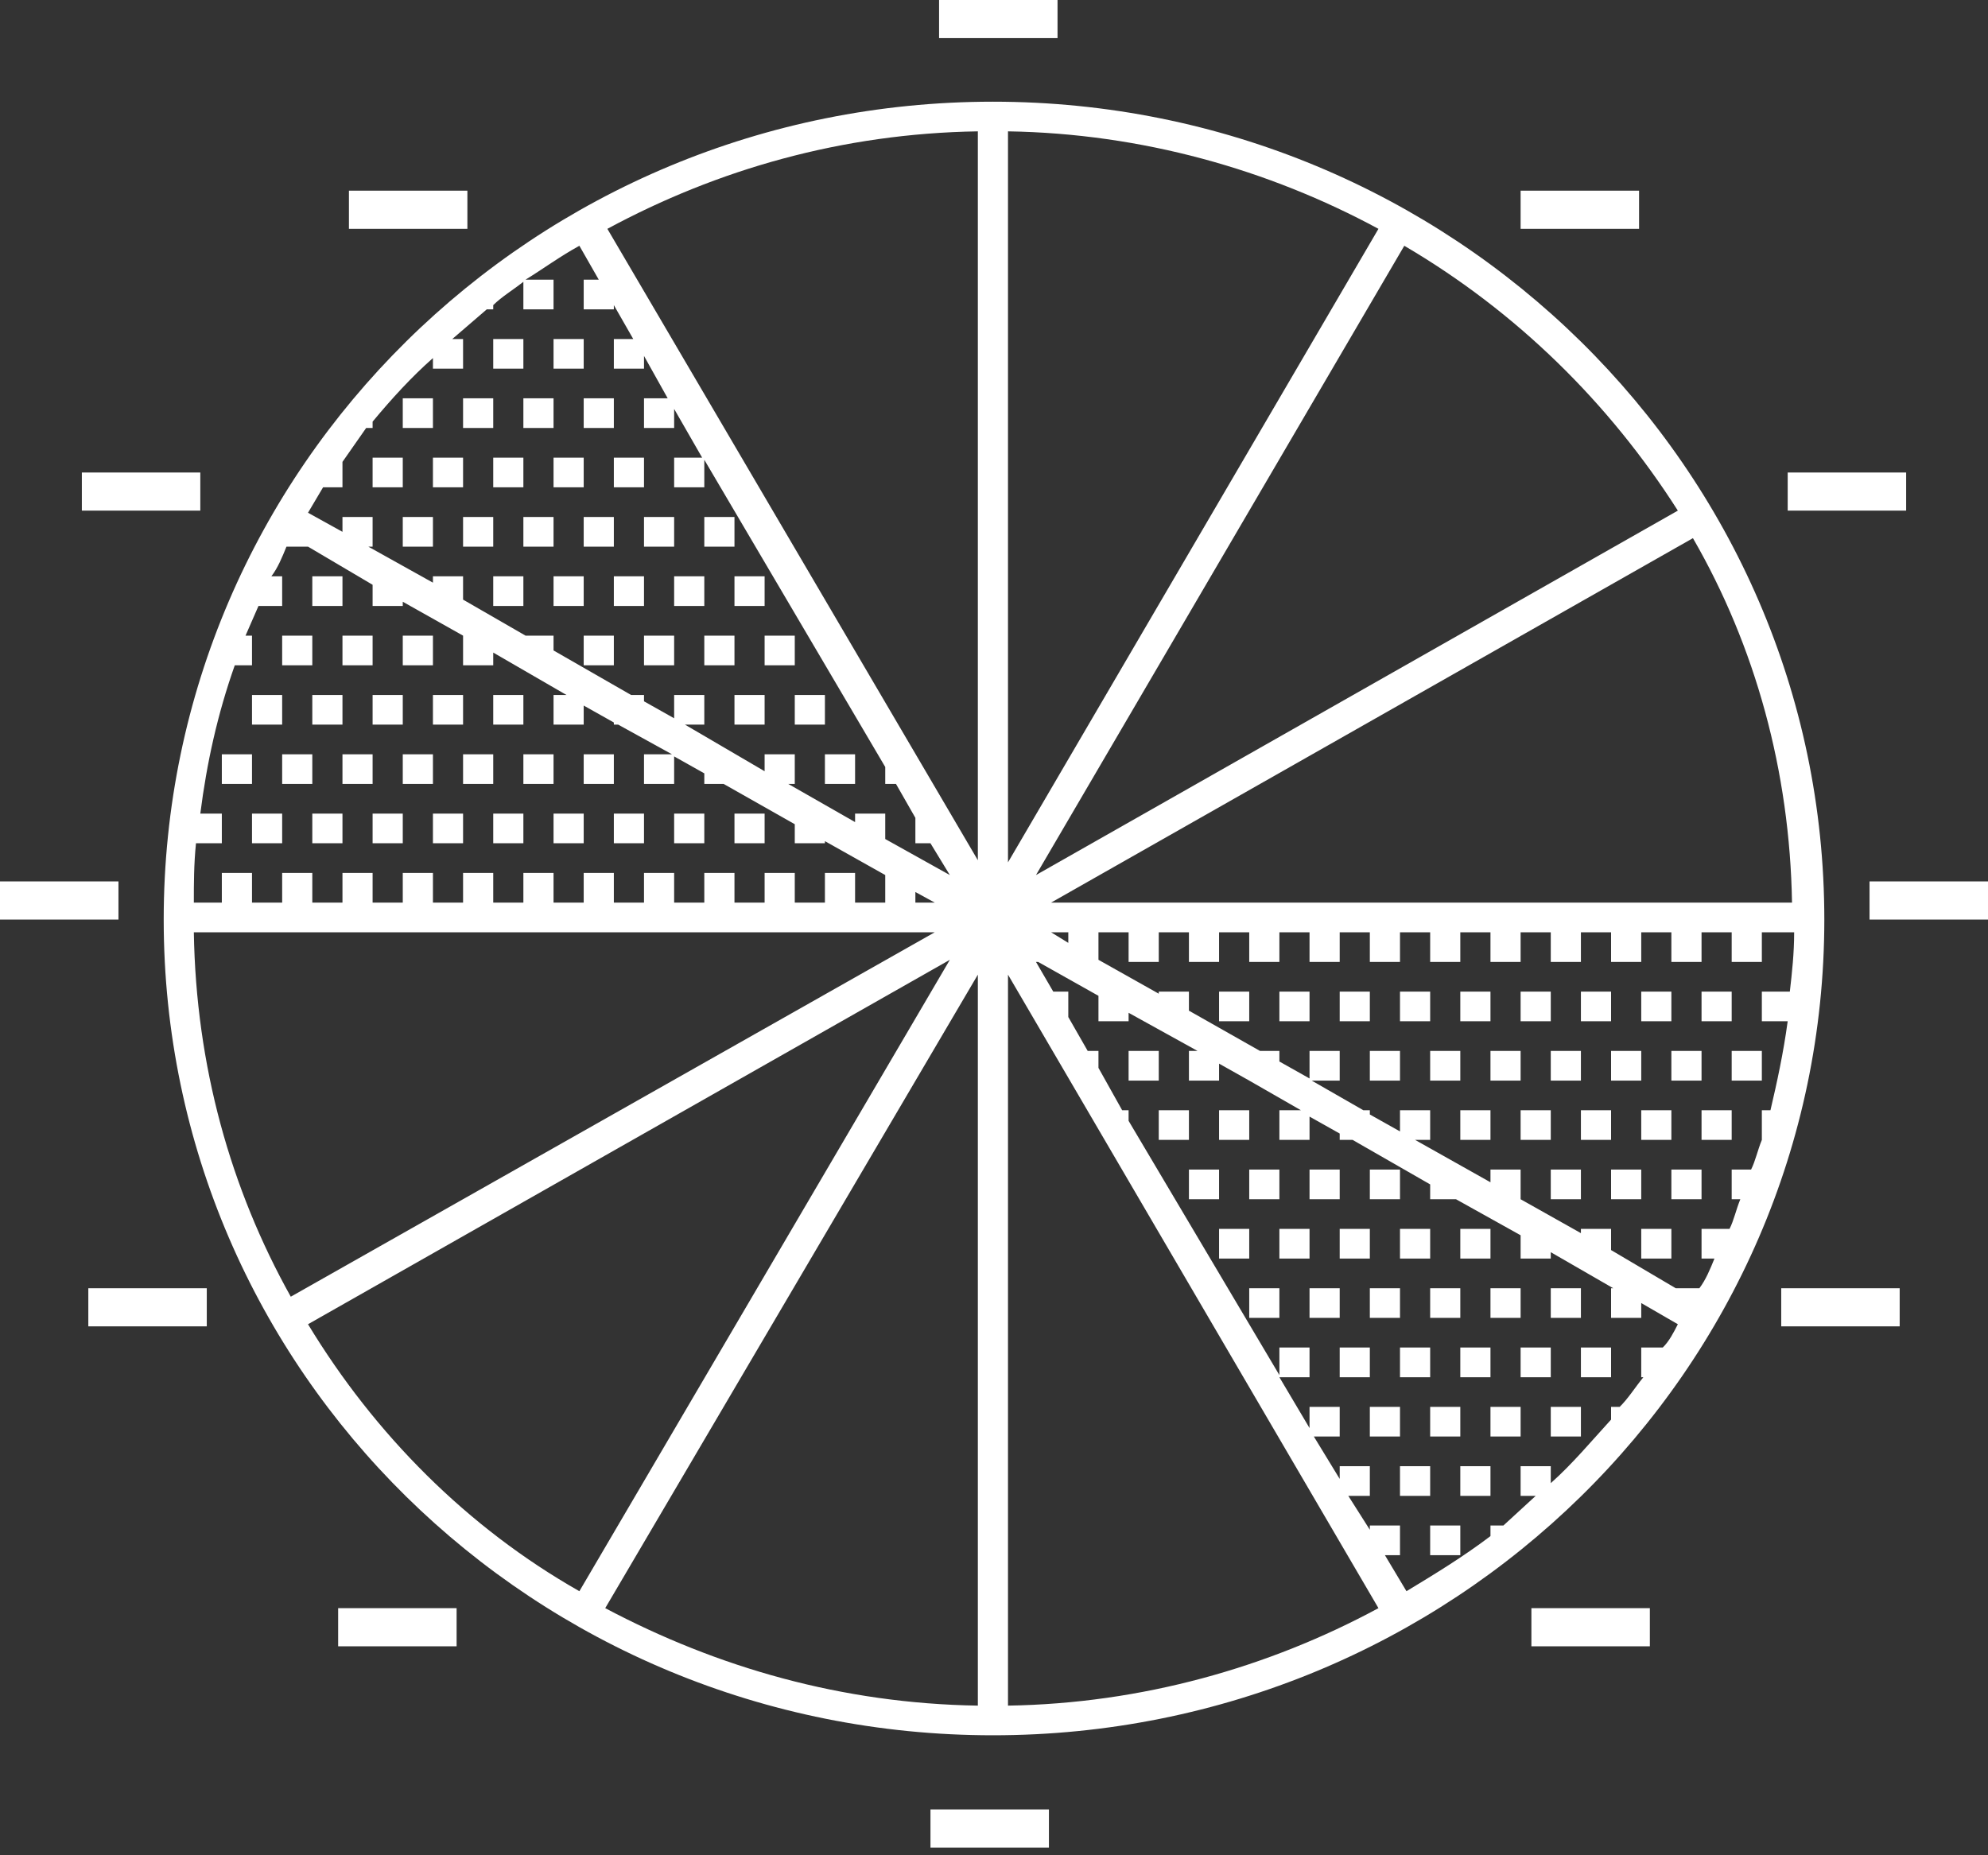 <svg width="75" height="70" viewBox="0 0 75 70" fill="none" xmlns="http://www.w3.org/2000/svg">
<rect x="0" y="0" width="75" height="70" fill="#333333" stroke="none"/>
<path d="M6.176 34.695C6.176 51.723 20.152 65.473 37.459 65.473C54.767 65.473 68.825 51.723 68.825 34.695C68.825 17.667 54.767 3.837 37.459 3.837C20.152 3.837 6.176 17.667 6.176 34.695ZM22.833 60.676L36.891 36.774V64.354C31.771 64.274 27.058 62.915 22.833 60.676ZM11.62 49.964L35.834 36.214L21.858 60.037C17.633 57.639 14.139 54.121 11.62 49.964ZM38.028 64.354V36.774L52.004 60.676C47.86 62.915 43.066 64.274 38.028 64.354ZM52.004 8.634L38.028 32.537V4.956C43.066 5.036 47.86 6.395 52.004 8.634ZM67.606 34.056H39.653L63.868 20.305C66.224 24.383 67.524 29.099 67.606 34.056ZM7.313 35.175H35.265L10.97 48.925C8.694 44.848 7.394 40.211 7.313 35.175ZM36.891 4.956V32.457L22.914 8.634C27.058 6.395 31.771 5.036 36.891 4.956ZM63.299 19.266L39.084 33.016L52.979 9.273C57.205 11.752 60.699 15.189 63.299 19.266ZM41.441 38.532H42.578V38.213L45.179 39.652H44.854V40.771H45.991V40.131L47.129 40.771L49.079 41.89H48.267V43.009H49.404V42.13L50.542 42.769V43.009H51.029L53.955 44.688V45.248H54.93L57.367 46.607V47.486H58.505V47.246L60.861 48.605H60.78V49.724H61.918V49.165L63.299 49.964C63.136 50.284 62.974 50.604 62.73 50.843H61.918V51.963H61.999C61.674 52.362 61.43 52.762 61.105 53.082H60.78V53.562C60.049 54.361 59.317 55.24 58.505 55.96V55.32H57.367V56.44H57.936L56.717 57.559H56.23V57.958C55.173 58.758 54.117 59.397 53.061 60.037L52.248 58.678H52.817V57.559H51.679V57.719L50.867 56.44H51.679V55.32H50.542V55.8L49.567 54.201H50.542V53.082H49.404V53.881L48.267 51.963H49.404V50.843H48.267V51.883L42.578 42.29V41.89H42.335L41.441 40.291V39.652H41.035L40.303 38.373V37.413H39.735L39.084 36.294H39.166L41.441 37.573V38.532ZM16.333 13.91H17.47V12.791H17.064L18.364 11.672H18.608V11.512C18.933 11.192 19.339 10.952 19.745 10.632V11.672H20.883V10.552H19.827C20.477 10.153 21.127 9.673 21.858 9.273L22.589 10.552H22.021V11.672H23.158V11.512L23.89 12.791H23.158V13.91H24.296V13.43L25.19 15.029H24.296V16.148H25.433V15.429L26.49 17.268H25.433V18.387H26.571V17.348L33.397 28.939V29.579H33.803L34.534 30.858V31.817H35.103L35.834 33.016L33.397 31.657V30.698H32.259V31.018L29.74 29.579H29.984V28.46H28.846V29.099L25.84 27.34H26.571V26.221H25.433V27.101L24.296 26.461V26.221H23.808L20.883 24.542V23.983H19.827L17.47 22.624V21.744H16.333V21.984L13.895 20.625H14.057V19.506H12.92V20.066L11.62 19.346L12.188 18.387H12.92V17.427L13.814 16.148H14.057V15.909C14.789 15.029 15.52 14.23 16.333 13.51V13.91ZM66.468 38.532H67.443C67.281 39.731 67.037 40.851 66.793 41.89H66.468V43.009C66.305 43.409 66.224 43.809 66.062 44.128H65.33V45.248H65.656C65.493 45.647 65.412 46.047 65.249 46.367H64.193V47.486H64.68C64.518 47.886 64.355 48.285 64.112 48.605H63.218L60.78 47.166V46.367H59.642V46.527L57.367 45.248V44.128H56.23V44.608L53.386 43.009H53.955V41.89H52.817V42.689L51.679 42.05V41.89H51.435L49.485 40.771H50.542V39.652H49.404V40.691L48.267 40.051V39.652H47.535L44.854 38.133V37.413H43.716V37.493L41.441 36.214V35.175H42.578V36.294H43.716V35.175H44.854V36.294H45.991V35.175H47.129V36.294H48.267V35.175H49.404V36.294H50.542V35.175H51.679V36.294H52.817V35.175H53.955V36.294H55.092V35.175H56.23V36.294H57.367V35.175H58.505V36.294H59.642V35.175H60.78V36.294H61.918V35.175H63.055V36.294H64.193V35.175H65.33V36.294H66.468V35.175H67.687C67.687 35.974 67.606 36.694 67.524 37.413H66.468V38.532ZM14.057 22.864H15.195V22.704L17.47 23.983V25.102H18.608V24.622L21.37 26.221H20.883V27.34H22.021V26.621L23.158 27.26V27.34H23.321L25.352 28.46H24.296V29.579H25.433V28.54L26.571 29.179V29.579H27.302L29.984 31.098V31.817H31.121V31.737L33.397 33.016V34.056H32.259V32.936H31.121V34.056H29.984V32.936H28.846V34.056H27.709V32.936H26.571V34.056H25.433V32.936H24.296V34.056H23.158V32.936H22.021V34.056H20.883V32.936H19.745V34.056H18.608V32.936H17.47V34.056H16.333V32.936H15.195V34.056H14.057V32.936H12.92V34.056H11.782V32.936H10.645V34.056H9.507V32.936H8.369V34.056H7.313C7.313 33.336 7.313 32.617 7.394 31.817H8.369V30.698H7.557C7.801 28.779 8.207 26.941 8.857 25.102H9.507V23.983H9.263L9.751 22.864H10.645V21.744H10.238C10.482 21.425 10.645 21.025 10.807 20.625H11.62L14.057 22.064V22.864ZM64.193 43.009H65.33V41.89H64.193V43.009ZM18.608 22.864H19.745V21.744H18.608V22.864ZM27.709 31.817H28.846V30.698H27.709V31.817ZM25.433 31.817H26.571V30.698H25.433V31.817ZM20.883 22.864H22.021V21.744H20.883V22.864ZM20.883 31.817H22.021V30.698H20.883V31.817ZM18.608 31.817H19.745V30.698H18.608V31.817ZM16.333 31.817H17.47V30.698H16.333V31.817ZM44.854 45.248H45.991V44.128H44.854V45.248ZM11.782 31.817H12.92V30.698H11.782V31.817ZM23.158 22.864H24.296V21.744H23.158V22.864ZM25.433 22.864H26.571V21.744H25.433V22.864ZM47.129 45.248H48.267V44.128H47.129V45.248ZM27.709 22.864H28.846V21.744H27.709V22.864ZM10.645 25.102H11.782V23.983H10.645V25.102ZM22.021 29.579H23.158V28.46H22.021V29.579ZM19.745 29.579H20.883V28.46H19.745V29.579ZM17.47 29.579H18.608V28.46H17.47V29.579ZM15.195 29.579H16.333V28.46H15.195V29.579ZM12.92 29.579H14.057V28.46H12.92V29.579ZM49.404 45.248H50.542V44.128H49.404V45.248ZM8.369 29.579H9.507V28.46H8.369V29.579ZM29.984 27.34H31.121V26.221H29.984V27.34ZM27.709 27.34H28.846V26.221H27.709V27.34ZM12.92 25.102H14.057V23.983H12.92V25.102ZM15.195 25.102H16.333V23.983H15.195V25.102ZM18.608 27.34H19.745V26.221H18.608V27.34ZM51.679 45.248H52.817V44.128H51.679V45.248ZM22.021 25.102H23.158V23.983H22.021V25.102ZM24.296 25.102H25.433V23.983H24.296V25.102ZM58.505 45.248H59.642V44.128H58.505V45.248ZM26.571 25.102H27.709V23.983H26.571V25.102ZM28.846 25.102H29.984V23.983H28.846V25.102ZM9.507 27.34H10.645V26.221H9.507V27.34ZM11.782 27.34H12.92V26.221H11.782V27.34ZM45.991 38.532H47.129V37.413H45.991V38.532ZM60.78 45.248H61.918V44.128H60.78V45.248ZM14.057 27.34H15.195V26.221H14.057V27.34ZM16.333 27.34H17.47V26.221H16.333V27.34ZM63.055 45.248H64.193V44.128H63.055V45.248ZM48.267 38.532H49.404V37.413H48.267V38.532ZM45.991 47.486H47.129V46.367H45.991V47.486ZM48.267 47.486H49.404V46.367H48.267V47.486ZM50.542 38.532H51.679V37.413H50.542V38.532ZM50.542 47.486H51.679V46.367H50.542V47.486ZM10.645 29.579H11.782V28.46H10.645V29.579ZM52.817 47.486H53.955V46.367H52.817V47.486ZM11.782 22.864H12.92V21.744H11.782V22.864ZM52.817 38.532H53.955V37.413H52.817V38.532ZM24.296 20.625H25.433V19.506H24.296V20.625ZM55.092 47.486H56.23V46.367H55.092V47.486ZM19.745 20.625H20.883V19.506H19.745V20.625ZM55.092 38.532H56.23V37.413H55.092V38.532ZM57.367 38.532H58.505V37.413H57.367V38.532ZM61.918 47.486H63.055V46.367H61.918V47.486ZM31.121 29.579H32.259V28.46H31.121V29.579ZM9.507 31.817H10.645V30.698H9.507V31.817ZM18.608 18.387H19.745V17.268H18.608V18.387ZM47.129 49.724H48.267V48.605H47.129V49.724ZM14.057 31.817H15.195V30.698H14.057V31.817ZM49.404 49.724H50.542V48.605H49.404V49.724ZM22.021 16.148H23.158V15.029H22.021V16.148ZM59.642 38.532H60.78V37.413H59.642V38.532ZM17.47 16.148H18.608V15.029H17.47V16.148ZM51.679 49.724H52.817V48.605H51.679V49.724ZM23.158 31.817H24.296V30.698H23.158V31.817ZM53.955 49.724H55.092V48.605H53.955V49.724ZM20.883 13.91H22.021V12.791H20.883V13.91ZM61.918 38.532H63.055V37.413H61.918V38.532ZM56.23 49.724H57.367V48.605H56.23V49.724ZM58.505 49.724H59.642V48.605H58.505V49.724ZM65.33 40.771H66.468V39.652H65.33V40.771ZM64.193 38.532H65.33V37.413H64.193V38.532ZM50.542 51.963H51.679V50.843H50.542V51.963ZM52.817 51.963H53.955V50.843H52.817V51.963ZM55.092 51.963H56.23V50.843H55.092V51.963ZM42.578 40.771H43.716V39.652H42.578V40.771ZM57.367 51.963H58.505V50.843H57.367V51.963ZM59.642 51.963H60.78V50.843H59.642V51.963ZM51.679 54.201H52.817V53.082H51.679V54.201ZM53.955 54.201H55.092V53.082H53.955V54.201ZM51.679 40.771H52.817V39.652H51.679V40.771ZM56.23 54.201H57.367V53.082H56.23V54.201ZM58.505 54.201H59.642V53.082H58.505V54.201ZM52.817 56.44H53.955V55.32H52.817V56.44ZM55.092 56.44H56.23V55.32H55.092V56.44ZM53.955 40.771H55.092V39.652H53.955V40.771ZM53.955 58.678H55.092V57.559H53.955V58.678ZM56.23 40.771H57.367V39.652H56.23V40.771ZM58.505 40.771H59.642V39.652H58.505V40.771ZM60.78 40.771H61.918V39.652H60.78V40.771ZM18.608 13.91H19.745V12.791H18.608V13.91ZM63.055 40.771H64.193V39.652H63.055V40.771ZM15.195 16.148H16.333V15.029H15.195V16.148ZM19.745 16.148H20.883V15.029H19.745V16.148ZM43.716 43.009H44.854V41.89H43.716V43.009ZM45.991 43.009H47.129V41.89H45.991V43.009ZM14.057 18.387H15.195V17.268H14.057V18.387ZM16.333 18.387H17.47V17.268H16.333V18.387ZM20.883 18.387H22.021V17.268H20.883V18.387ZM23.158 18.387H24.296V17.268H23.158V18.387ZM15.195 20.625H16.333V19.506H15.195V20.625ZM55.092 43.009H56.23V41.89H55.092V43.009ZM57.367 43.009H58.505V41.89H57.367V43.009ZM17.47 20.625H18.608V19.506H17.47V20.625ZM22.021 20.625H23.158V19.506H22.021V20.625ZM59.642 43.009H60.78V41.89H59.642V43.009ZM26.571 20.625H27.709V19.506H26.571V20.625ZM61.918 43.009H63.055V41.89H61.918V43.009ZM35.265 34.056H34.534V33.656L35.265 34.056ZM40.303 35.575L39.653 35.175H40.303V35.575ZM70.531 34.695H75V33.256H70.531V34.695ZM67.199 50.044H71.668V48.605H67.199V50.044ZM57.774 62.115H62.243V60.676H57.774V62.115ZM35.103 69.71H39.572V68.271H35.103V69.71ZM35.428 1.439H39.897V0H35.428V1.439ZM67.443 19.266H71.912V17.827H67.443V19.266ZM57.367 8.634H61.836V7.195H57.367V8.634ZM4.469 33.256H0V34.695H4.469V33.256ZM7.801 48.605H3.332V50.044H7.801V48.605ZM17.226 60.676H12.757V62.115H17.226V60.676ZM7.557 17.827H3.088V19.266H7.557V17.827ZM17.633 7.195H13.164V8.634H17.633V7.195Z" fill="white"/>
</svg>
